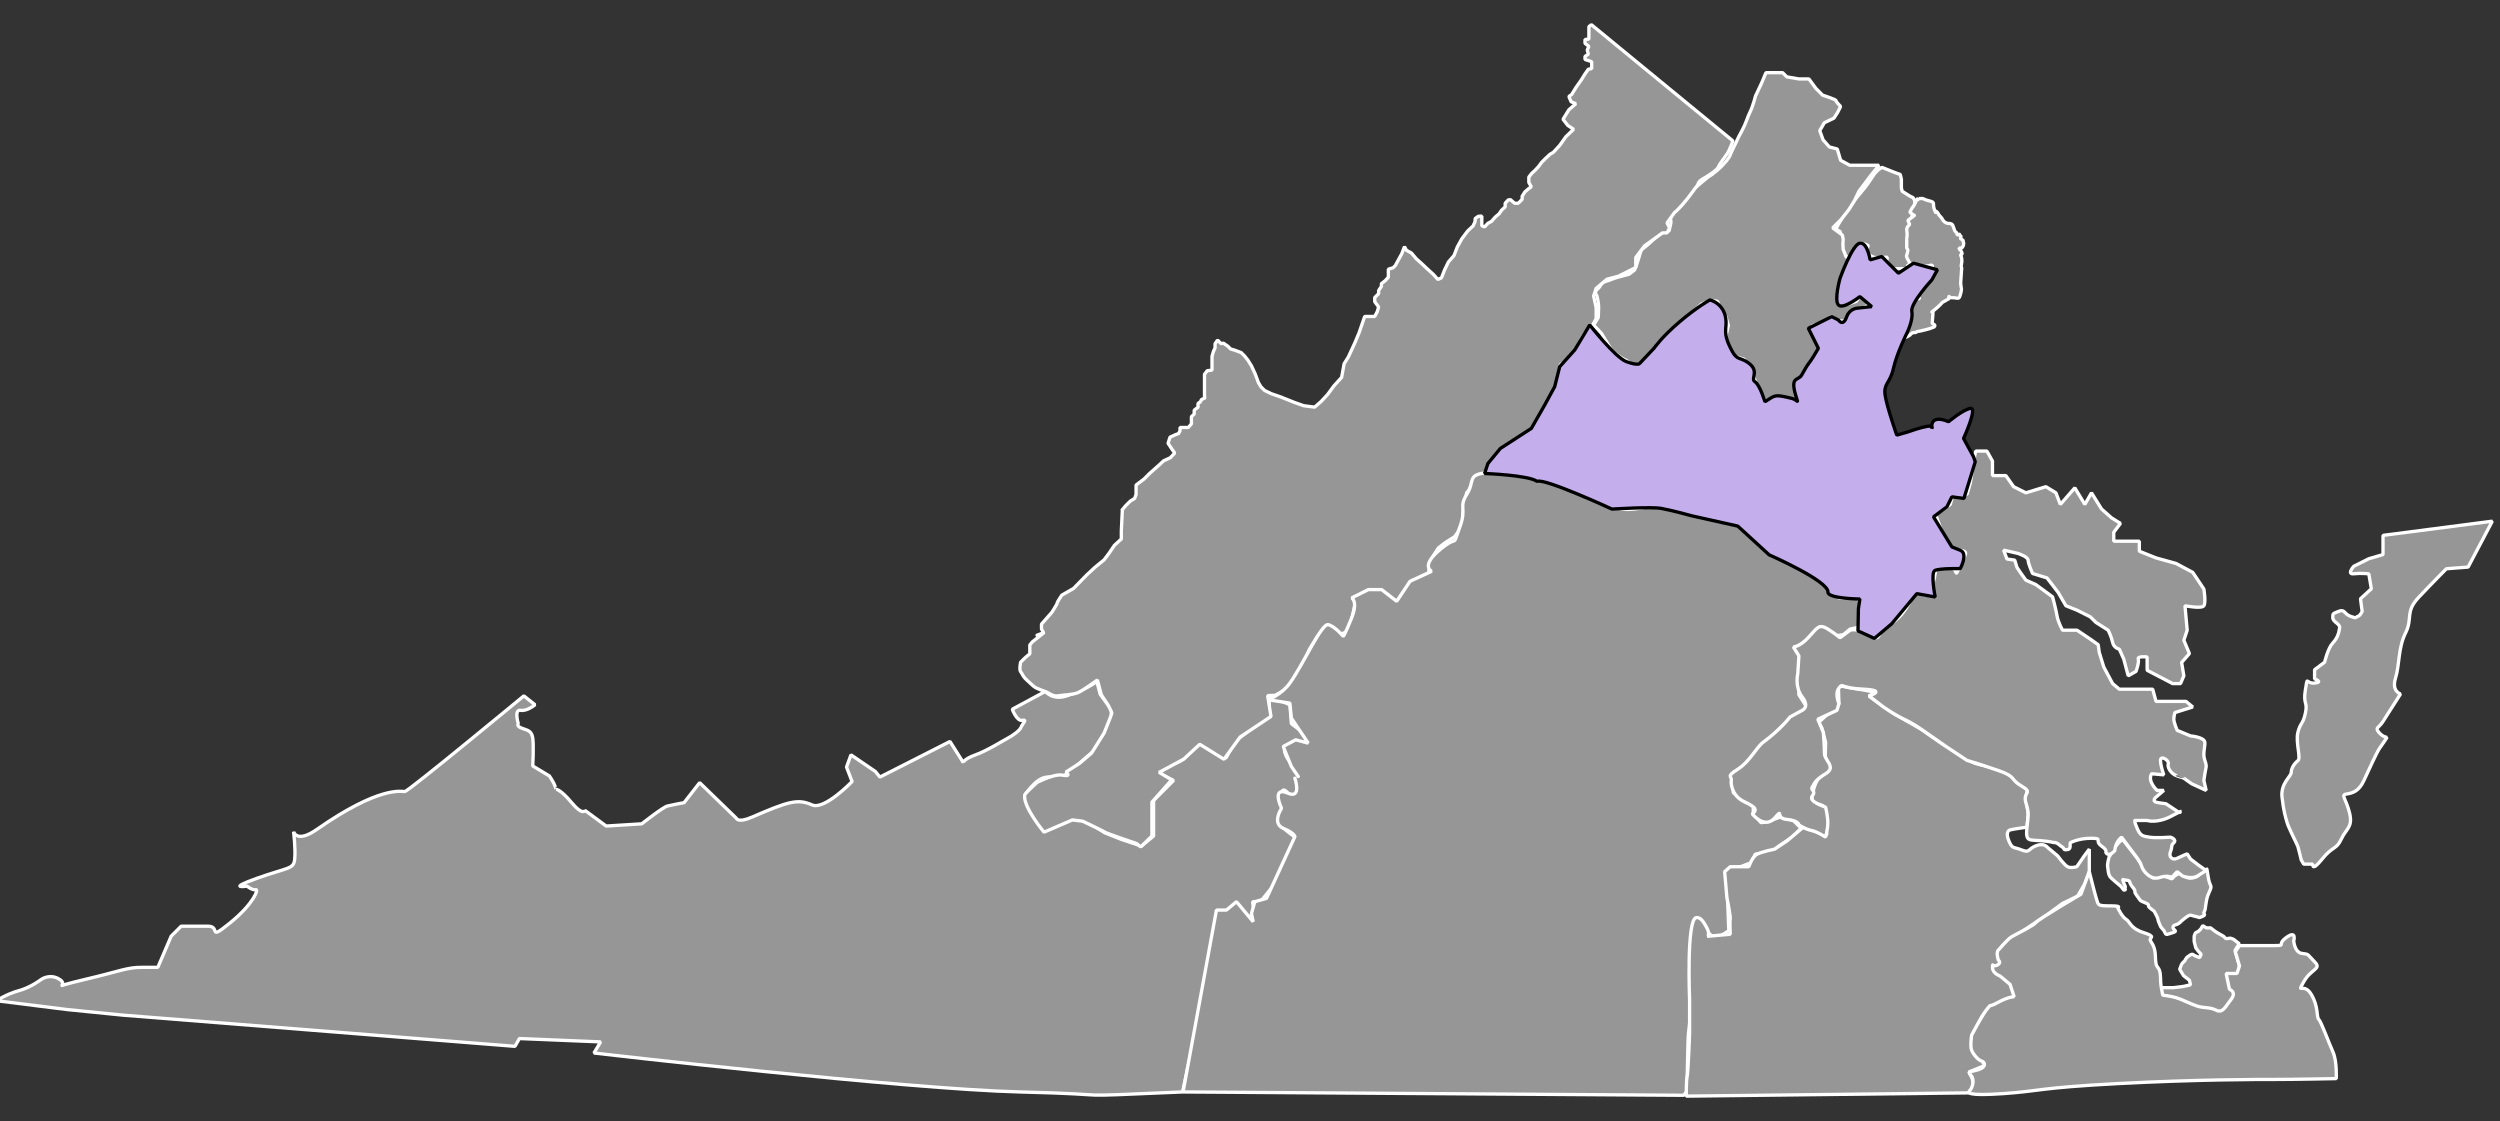 <?xml version="1.0" encoding="UTF-8" standalone="no"?><!DOCTYPE svg PUBLIC "-//W3C//DTD SVG 1.1//EN" "http://www.w3.org/Graphics/SVG/1.1/DTD/svg11.dtd"><svg width="749px" height="336px" version="1.1" xmlns="http://www.w3.org/2000/svg" xmlns:xlink="http://www.w3.org/1999/xlink" xml:space="preserve" xmlns:serif="http://www.serif.com/" style="fill-rule:evenodd;clip-rule:evenodd;stroke-linecap:round;stroke-linejoin:bevel;stroke-miterlimit:10;"><rect width="100%" height="100%" fill="#333333" stroke="none"/><g id="Layer_1" transform="matrix(1,0,0,1,74,12)"><g id="CD-11"><path d="M495.658,41.689L495.658,44.356L495.908,45.314L496.7,45.814L498.158,46.731L499.158,47.231L499.658,48.064L499.658,49.272L499.325,50.272L498.866,51.23L498.908,52.438L498.7,53.688L498.325,55.021L498.033,58.396L498.116,60.063L498.325,62.313L498.45,64.605L498.95,65.272L499.075,66.105L502.283,66.313L504.075,66.605L504.95,67.063L504.95,67.938L502.825,68.521L493.491,68.521C493.491,68.521 494.325,69.104 492.908,68.313C491.491,67.522 491.366,67.188 491.283,66.521C491.2,65.854 491.491,65.063 491.491,65.063L488.367,65.218C488.367,65.218 487.491,65.23 486.533,64.688C485.575,64.146 485.367,63.146 485.2,62.938C485.033,62.73 485.741,61.646 485.741,61.646C485.741,61.646 485.532,61.396 484.741,61.146C483.95,60.896 483.283,60.854 483.283,60.854L482.45,61.562C482.45,61.562 482.159,63.146 482.075,63.354C481.991,63.562 482.407,64.062 481.491,64.521C480.575,64.98 480.157,65.229 479.741,65.063C479.325,64.897 478.659,64.73 478.325,64.063C477.991,63.396 477.7,61.73 477.7,61.521C477.7,61.312 477.284,59.771 477.325,59.479C477.366,59.187 477.322,57.396 477.322,57.396L476.408,56.854C476.408,56.854 475.617,57.437 476.2,56.271C476.783,55.105 477.95,53.271 478.033,53.146C478.116,53.021 479.199,51.354 479.366,51.104C479.533,50.854 481.116,48.646 481.116,48.646C481.116,48.646 483.617,45.479 483.825,45.313C484.033,45.147 485.574,43.105 485.866,42.646C486.158,42.187 487.616,40.021 487.616,40.021L488.7,38.896L489.824,38.146L493.574,39.646L495.324,40.271L495.658,41.689Z" style="fill:rgb(150,150,150);fill-rule:nonzero;stroke:white;stroke-width:1px;"/></g><g id="CD-10"><path d="M455.074,9.773L460.074,9.773L461.324,11.023L464.949,11.648L467.949,11.648L470.074,14.523L472.074,16.523C472.074,16.523 476.074,17.773 476.074,18.148C476.074,18.523 477.449,19.898 477.449,19.898L476.574,21.648L475.449,23.398L472.574,24.773L471.199,27.148L472.199,29.898L474.074,32.023L476.449,32.648L477.449,36.023L480.199,37.523L488.949,37.523L486.824,40.148L482.949,45.273L481.574,48.148L479.949,50.773L477.574,53.773L475.074,56.273L477.949,58.398C477.949,58.398 478.324,59.773 478.199,60.148C478.074,60.523 478.199,62.648 478.199,62.648L479.074,64.898L480.699,66.148L480.449,68.523L479.449,71.648L478.449,75.523L476.949,77.898L477.449,79.023L479.949,79.023L482.199,78.273L483.449,76.148L484.449,77.398L486.699,79.023L484.199,80.148L480.949,81.023L479.949,81.648L479.824,84.148L477.199,84.148L474.449,82.773L473.699,85.023L470.824,85.023L468.824,85.648L471.324,91.023L472.012,93.023L470.95,95.148L469.075,96.773L467.825,98.398L465.7,100.773L463.575,102.773L464.7,107.523L463.825,109.148L461.45,107.898L459.325,106.898L457.45,107.523L456.575,109.148L455.075,108.273L453.075,105.773L452.45,103.523L451.075,100.148L449.575,97.773L448.575,95.648L445.45,94.648L444.075,91.898L443.075,90.523L443.075,88.648L443.825,85.523L443.075,82.898L441.325,80.773L440.575,78.273L438.45,78.023L435.7,79.148L433.7,81.023L431.325,82.898L429.075,85.273L426.575,87.773L424.575,89.148C422.575,90.523 421.95,92.273 421.7,92.648C421.45,93.023 420.45,94.273 420.075,94.648C419.7,95.023 419.075,95.773 418.075,96.523C417.075,97.273 417.7,97.898 416.2,97.773C414.7,97.648 414.325,96.398 412.575,95.648C410.825,94.898 408.7,92.648 408.45,92.273C408.2,91.898 405.825,87.898 405.825,87.898L403.45,85.398L404.825,83.148C404.825,83.148 404.95,81.023 404.95,79.898C404.95,78.773 404.45,76.648 404.45,76.648C404.45,76.648 403.45,75.523 404.575,74.648C405.7,73.773 405.45,72.773 406.825,72.398C408.2,72.023 409.7,71.273 410.825,71.023C411.95,70.773 414.075,70.148 414.075,70.148L415.7,68.898C415.7,68.898 416.075,68.273 416.95,65.398C417.825,62.523 417.45,63.023 418.825,62.023C420.2,61.023 423.075,58.023 423.075,58.023L426.075,57.148C426.075,57.148 426.325,56.023 426.575,54.898C426.825,53.773 425.7,53.148 427.95,51.148C430.2,49.148 431.075,46.648 432.95,45.023C434.825,43.398 436.45,42.148 437.45,41.273C438.45,40.398 437.825,41.273 440.325,39.148C442.825,37.023 444.2,35.023 444.325,34.523C444.45,34.023 446.2,30.523 446.2,30.523C446.2,30.523 446.45,29.773 447.825,27.273C449.2,24.773 449.45,23.273 450.325,21.523C451.2,19.773 451.95,16.773 451.95,16.773L453.825,12.773L455.074,9.773Z" style="fill:rgb(150,150,150);fill-rule:nonzero;stroke:white;stroke-width:1px;"/></g><g id="CD-9"><path d="M245.616,196.482C252.199,194.273 254.616,192.149 254.616,192.149L255.616,196.003L258.949,200.482L258.949,204.149L254.282,212.482L247.282,218.482L244.282,220.815C244.282,220.815 243.688,220.423 239.615,220.815C236.087,221.154 232.948,226.482 232.948,226.482L234.948,231.482L239.281,236.815L246.948,233.149L250.281,233.149L256.948,237.482L261.948,239.482L267.948,241.482L271.615,238.482L271.615,227.815L277.615,221.815L273.282,219.815C273.282,219.815 273.615,217.817 277.615,216.816C281.615,215.815 283.282,212.149 283.282,212.149L285.949,210.482L290.282,213.149L293.282,215.149L295.949,210.149L306.282,202.149L306.282,196.482L312.449,199.149L312.897,204.815L319.949,210.149L312.897,211.149C312.897,211.149 311.615,210.483 310.949,212.149C310.283,213.815 312.897,216.816 312.897,216.816L316.283,220.482C316.283,220.482 317.283,223.148 316.616,224.815C315.949,226.482 312.897,227.149 312.897,227.149C312.897,227.149 309.282,220.815 309.949,228.482C310.616,236.149 307.283,233.149 310.616,236.149C313.949,239.149 315.949,239.815 315.949,239.815L307.949,252.815L303.616,258.149L301.283,258.149L301.95,263.482L296.283,260.482L291.95,261.815L280.283,315.149C241.283,316.815 265.203,315.959 231.616,315.149C197.162,314.32 103.949,303.482 103.949,303.482L105.949,300.149L81.616,299.149L80.283,301.482L31.964,297.638L-37.05,292.149L-53.717,290.482L-75.05,287.815C-75.05,287.815 -72.05,285.815 -68.383,284.815C-64.716,283.815 -61.716,281.482 -61.716,281.482C-61.716,281.482 -59.049,279.482 -56.049,281.482C-53.049,283.482 -60.049,284.149 -48.716,281.482C-37.383,278.815 -36.049,277.815 -31.383,277.815L-26.716,277.815L-22.716,268.482L-19.716,265.482L-11.716,265.482C-7.716,265.482 -12.049,270.149 -5.049,264.482C1.951,258.815 3.618,254.266 2.618,254.542C1.618,254.816 -0,253.482 -0,253.482C-0,253.482 -6.384,254.483 2.949,251.149C12.282,247.815 13.949,248.482 14.282,245.482C14.615,242.482 13.949,237.149 13.949,237.149C13.949,237.149 14.806,240.769 20.949,236.482C39.699,223.398 46.282,225.149 47.282,225.149C48.282,225.149 82.949,196.482 82.949,196.482L86.282,199.149C86.282,199.149 83.949,201.148 81.949,200.815C79.949,200.482 81.282,204.815 81.282,204.815C81.282,204.815 80.615,205.483 82.282,206.149C83.949,206.815 85.282,206.816 85.615,209.149C85.948,211.482 85.615,217.482 85.615,217.482L90.615,220.482C90.615,220.482 91.948,222.482 92.282,223.482C92.616,224.482 92.615,224.482 92.615,224.482C92.615,224.482 93.948,224.482 97.282,228.482C100.616,232.482 101.282,230.815 101.282,230.815L107.615,235.482L118.282,234.815C118.282,234.815 124.615,229.815 125.949,229.482C127.283,229.149 130.949,228.482 130.949,228.482L135.616,222.482L146.616,233.149C146.616,233.149 147.034,234.664 151.283,232.815C162.295,228.026 165.075,227.273 169.283,229.149C173,230.806 181.283,222.149 181.283,222.149L179.616,217.815L180.949,214.149L188.282,219.149L189.615,220.815L210.615,210.149L214.615,216.482C214.615,216.482 214.615,215.483 218.282,214.149C221.949,212.815 226.615,209.816 227.949,209.149C229.283,208.482 231.616,206.815 231.949,205.815C232.282,204.815 233.949,203.481 232.282,203.815C230.615,204.149 229.282,200.482 229.282,200.482L239.199,195.148C239.199,195.148 241.305,197.928 245.616,196.482Z" style="fill:rgb(150,150,150);fill-rule:nonzero;stroke:white;stroke-width:1px;"/></g><g id="CD-8"><path d="M500.887,47.471L500.457,48.009C500.457,48.009 500.672,46.773 499.974,48.439C499.276,50.106 498.684,50.375 498.63,50.696C498.575,51.019 498.157,51.556 498.157,51.556L498.845,52.094L499.524,52.524C499.524,52.524 499.759,52.47 498.845,53.116C497.931,53.761 497.555,53.923 497.662,54.19C497.768,54.46 498.157,55.319 498.157,55.319C498.157,55.319 497.07,55.911 497.285,57.147C497.501,58.383 497.257,59.459 497.257,59.459C497.257,59.459 497.229,59.404 497.257,60.104C497.285,60.804 497.245,62.254 497.245,62.254L497.608,62.899C497.608,62.899 497.471,63.868 497.245,64.459C497.016,65.05 497.716,65.855 497.823,66.179C497.929,66.501 498.435,66.985 498.157,67.146C497.877,67.307 497.447,67.577 497.447,67.577C497.447,67.577 497.522,68.114 498.157,67.953C498.791,67.791 499.704,67.145 499.704,67.145L500.887,67.629L500.887,68.885L501.479,67.898C501.479,67.898 502.178,67.844 503.361,67.683C504.544,67.522 504.921,67.361 504.921,67.361L504.921,68.436L504.383,68.886L504.49,69.296L504.275,69.296L503.737,69.672L503.899,70.048L504.114,70.478L503.953,70.8C503.953,70.8 503.576,71.123 503.415,71.069C503.254,71.015 502.985,71.076 502.985,71.076C502.985,71.076 503.039,71.554 503.145,71.715C503.252,71.876 503.039,72.197 503.039,72.197L502.286,72.197C502.286,72.197 501.856,72.467 502.016,72.896C502.177,73.327 502.448,73.756 502.448,73.756C502.448,73.756 502.286,73.756 502.016,74.132C501.747,74.508 501.856,74.938 501.856,74.938L501.586,75.422L501.425,75.422C501.425,75.422 501.048,75.528 500.726,75.422C500.405,75.315 499.974,75.852 499.974,76.013C499.974,76.174 500.296,76.659 500.296,76.659L501.059,77.304L501.059,77.573L499.759,77.143L499.543,77.573L499.436,78.219L499.06,78.649L498.739,79.348L498.159,79.939L497.201,80.477L496.911,80.477L496.911,81.336C496.911,81.336 496.857,81.819 496.641,81.874C496.426,81.928 495.782,82.143 495.782,82.143L495.567,82.143C495.567,82.143 495.136,82.143 496.104,83.218C497.073,84.293 497.339,84.131 497.287,84.723C497.235,85.315 497.341,85.206 496.965,85.906C496.589,86.606 496.107,85.691 496.428,87.196C496.75,88.702 496.698,89.185 496.698,89.185C496.698,89.185 497.903,88.647 498.161,88.432C498.418,88.217 498.741,87.679 499.223,87.679C499.706,87.679 500.15,87.572 500.198,87.464C500.246,87.356 500.837,87.249 501.482,87.142C502.127,87.036 504.17,86.443 504.17,86.443L505.46,85.961C505.46,85.961 505.943,85.53 505.46,85.208C504.977,84.886 504.815,85.101 504.923,84.401C505.03,83.703 505.138,81.229 505.138,81.229C505.138,81.229 504.009,82.037 505.675,80.747C507.341,79.457 507.825,78.597 508.094,78.488C508.364,78.381 508.74,78.167 509.062,77.952C509.384,77.736 509.976,77.468 509.976,77.468C509.976,77.468 509.706,76.77 509.976,76.822L510.246,76.877C510.246,76.877 509.278,77.253 510.783,77.198C512.288,77.144 512.771,77.79 513.147,76.822C513.524,75.854 513.739,74.51 513.63,74.297C513.524,74.082 513.415,72.792 513.415,72.792L513.658,69.19C513.658,69.19 513.793,68.169 513.658,68.007C513.521,67.846 513.591,67.361 513.718,66.717C513.846,66.071 513.698,65.749 513.718,65.427C513.739,65.104 513.415,64.62 513.415,64.406C513.415,64.192 514.018,64.352 513.769,63.654C513.52,62.956 513.2,62.902 513.2,62.902L512.878,62.149C512.878,62.149 513.492,62.525 513.83,62.204C514.168,61.881 514.49,61.075 514.222,60.483C513.954,59.892 514.437,60.214 513.953,59.892C513.469,59.569 513.683,59.623 513.469,59.569C513.254,59.515 513.524,59.033 513.524,59.033C513.524,59.033 513.63,58.817 513.254,58.549C512.878,58.279 513.2,57.958 512.878,58.279C512.556,58.602 512.34,58.225 512.286,58.064C512.232,57.903 512.447,57.849 512.016,57.581C511.586,57.311 511.425,56.506 511.425,56.506L510.994,55.377C510.994,55.377 510.833,55.055 510.081,54.946C509.328,54.84 509.866,55.107 509.006,54.731C508.147,54.355 507.823,53.441 507.823,53.441L506.802,52.258C506.802,52.258 506.748,51.882 506.156,51.344C505.565,50.806 506.263,52.634 505.565,50.806C504.866,48.978 505.941,48.656 504.168,48.226C502.396,47.796 502.179,47.473 502.179,47.473L500.887,47.473L500.887,47.471Z" style="fill:rgb(150,150,150);fill-rule:nonzero;stroke:white;stroke-width:1px;"/></g><g id="CD-6"><g><path d="M236.699,178.315L238.866,177.482L235.283,180.315L234.533,181.232L234.533,183.898C234.533,183.898 233.45,184.731 233.033,185.148C232.616,185.565 231.783,186.398 231.783,186.398C231.783,186.398 231.283,188.649 231.783,189.232C232.283,189.815 232.366,190.565 233.45,191.565C234.534,192.565 235.617,193.649 236.2,193.982C236.783,194.315 239.2,195.232 239.533,195.315C239.866,195.398 241.45,196.732 242.866,196.482C244.282,196.232 247.573,196.164 249.066,195.474C250.559,194.786 254.783,191.732 254.783,191.732L255.95,196.148L258.033,199.315C258.033,199.315 259.116,201.398 259.116,201.648C259.116,201.898 256.783,207.627 256.783,207.627L253.042,213.618L249.425,216.718L245.339,219.316C245.339,219.316 247.283,220.817 244.283,220.233C241.283,219.649 234.91,223.503 236.601,222.337C238.292,221.171 233.441,225.214 233.029,226.099C232.283,229.484 238.783,237.318 238.783,237.318L247.283,233.652L250.366,234.032C250.366,234.032 256.616,236.984 257.033,237.318C257.45,237.652 266.533,240.735 266.533,240.735L267.755,241.735L271.117,238.485L271.117,228.318L277.033,221.652L273.276,219.396L280.624,215.441L285.45,210.985L292.7,215.485L297.533,208.818L306.783,202.652L305.783,196.402L308.033,196.318L311.95,194.152L312.783,193.735L314.533,190.652L316.366,188.152C316.366,188.152 318.034,182.985 318.2,182.735C318.366,182.485 320.7,178.652 320.7,178.652L322.95,176.235L324.2,175.652L326.533,177.485L327.366,177.985L329.2,177.485L331.075,175.652L331.075,173.026L332.075,168.526L332.075,167.026L337.575,165.526L340.7,165.526L342.325,166.776L345.2,168.651L348.075,165.526L349.825,161.776L353.7,161.776L354.45,156.526L355.575,154.276L356.95,152.151L359.075,150.526L361.825,148.776L364.325,145.276L364.325,141.4C364.325,141.4 364.95,139.9 364.95,139.525C364.95,139.15 365.2,135.525 365.575,135.4C365.95,135.275 367.325,132.65 367.325,132.65L370.7,129.65L373.2,127.275L375.2,124.9C375.2,124.9 375.2,123.15 375.825,123.15C376.45,123.15 376.075,123.025 379.825,120.9C383.575,118.775 384.825,118.65 385.95,116.4C387.075,114.15 389.7,109.15 391.075,107.275C392.45,105.4 393.7,101.359 393.825,100.567C393.95,99.775 392.825,97.4 393.825,97.025C394.825,96.65 397.575,93.9 397.575,93.9C397.575,93.9 398.575,92.275 399.325,90.4C400.075,88.525 401.7,86.775 401.7,86.775L403.075,86.025L403.075,85.525L404.2,83.525L404.2,80.15L403.45,76.65L404.2,74.4L407.45,71.65L410.825,70.775L416.075,68.15L416.075,65.15L418.7,61.65L421.825,59.4L424.075,57.775L425.45,57.775L426.2,56.275L425.45,54.775L427.7,51.65C427.7,51.65 428.2,51.4 430.2,49.15C432.2,46.9 434.075,44.025 434.45,43.65C434.825,43.275 434.575,42.525 436.075,41.65C437.575,40.775 440.45,39.025 440.825,38.025C441.2,37.025 442.95,34.9 443.575,33.9C444.2,32.9 445.2,30.233 445.2,30.233L402.782,-4.602L402.032,-4.019L402.032,-0.269L400.866,-0.186L400.866,0.981L402.032,1.898L401.532,2.981L401.866,4.231L400.866,4.898L400.866,5.815L402.866,6.482L402.866,8.565L401.866,8.732L400.866,10.149L399.782,11.899L398.199,14.149L396.866,16.316L396.032,16.899L396.699,18.482L398.116,19.065L396.032,20.898L394.282,23.731L395.699,25.564L397.449,26.731L395.116,28.981L393.282,31.564L391.366,33.647L390.366,34.23L389.032,35.48L387.866,36.647L386.949,37.897L385.949,38.98L384.866,39.98L384.032,41.063L384.032,42.647L384.782,43.98L384.032,44.48L382.866,45.48L382.032,46.813L382.032,47.73L380.866,48.897L379.782,48.897L378.532,47.814L377.866,47.897L376.949,48.897L376.949,49.98L375.866,50.98L375.116,52.063L373.949,53.063L372.866,54.313L371.782,54.896L370.782,55.979L369.949,55.646L369.949,52.73L368.866,52.813L367.949,53.48L367.949,54.313L367.366,55.646L365.699,57.229L363.949,59.562L362.616,61.979L361.616,64.562L359.949,66.479L358.782,68.896L357.866,71.229L356.782,71.729L355.532,70.312L353.449,68.395L351.949,66.978L350.282,65.478L348.866,63.811L347.366,62.978L346.782,61.895L345.949,64.062L345.032,65.729L344.032,67.562L343.366,68.229L341.949,68.646L341.949,71.062L340.949,72.145L339.866,72.978L339.866,73.811L339.032,75.061L339.032,75.978L337.866,77.145L337.866,78.395L338.616,79.395L339.032,79.978L338.616,81.395L337.866,82.812L334.865,82.812L333.199,87.645L331.949,90.645L329.949,94.978L328.699,96.978L327.949,101.061L325.615,103.644L323.782,106.144L321.865,108.227L319.865,109.977L316.615,109.56L313.782,108.56L309.615,106.893L306.948,105.976L304.865,104.976L303.782,103.893L303.032,102.643L302.032,99.976L300.949,97.643L299.866,95.893L298.866,94.643L297.866,93.643L295.866,92.893L294.699,92.56L293.866,91.727L292.533,90.81L291.866,90.977L290.783,89.894L290.033,90.977L290.033,92.227L289.533,93.31L289.116,94.727L289.116,98.894L287.699,99.061L286.866,100.144L286.866,106.728C286.866,106.728 287.033,107.311 286.866,107.311C286.699,107.311 285.949,107.728 285.949,107.728L285.532,108.561C285.532,108.561 285.032,108.644 284.949,108.894C284.866,109.144 284.949,109.977 284.949,109.977L283.782,110.894L283.782,112.061L282.949,112.811L282.949,114.978L282.032,116.061L279.532,116.061L279.532,117.061L279.115,117.894L277.948,118.311L278.275,118.194L276.531,118.978L275.948,120.811L277.112,122.561L277.948,123.728L276.615,125.145L274.615,126.062L273.365,127.229L270.365,129.896L268.698,131.563L266.365,133.313L266.365,136.146L265.948,137.313L264.615,138.146L263.24,139.521L262.032,140.98L262.24,140.98L261.948,147.146L261.948,149.48L259.865,151.396L258.282,153.73L256.782,155.73L254.032,157.98L251.615,160.23L247.615,164.313L244.115,166.313C244.115,166.313 242.698,168.397 242.698,168.73C242.698,169.063 241.115,171.48 241.115,171.48L238.032,174.98L238.032,176.48L238.615,177.48" style="fill:rgb(150,150,150);fill-rule:nonzero;stroke:white;stroke-width:1px;"/></g></g><g id="CD-5"><path d="M314.949,220.648L312.897,217.648L310.449,211.648L314.199,209.648L317.949,210.648L312.897,203.148L312.449,198.648L305.949,197.648C305.949,197.648 309.944,196.144 312.449,192.648C316.412,187.119 321.949,174.648 323.949,175.148C325.949,175.648 328.449,178.648 328.449,178.648C328.449,178.648 328.949,178.126 330.949,173.136C332.949,168.146 330.949,167.148 330.949,167.148L335.949,164.648L339.949,164.648L344.449,168.148L348.449,162.148L354.949,159.148C354.949,159.148 351.449,157.648 357.449,152.648C363.449,147.648 360.8,152.935 363.449,145.648C365.449,140.148 362.949,140.091 365.449,136.121C367.949,132.149 365.449,130.148 371.449,129.648C377.449,129.148 382.449,128.148 386.949,130.648C391.449,133.148 409.616,139.315 409.616,139.315C409.616,139.315 410.44,141.587 417.949,140.148C423.389,139.105 426.449,139.648 426.449,139.648C426.449,139.648 430.225,141.936 436.949,142.648C451.116,144.148 454.449,151.648 454.449,151.648L465.949,158.648L471.949,161.648L476.949,167.148L481.449,167.148C481.449,167.148 482.115,165.122 483.449,169.148C484.664,172.815 482.949,173.034 482.949,173.034L483.324,175.815L480.283,176.482L478.283,178.148L473.949,178.815L471.283,175.815C471.283,175.815 469.95,177.816 468.283,179.482C466.616,181.148 463.949,182.148 463.949,182.148L465.283,184.815L464.949,189.815L464.949,196.148L467.283,199.815L463.949,203.148C463.949,203.148 461.949,204.148 460.949,204.815C459.949,205.482 457.616,207.815 455.616,209.815C453.616,211.815 453.617,212.814 452.283,214.148C450.949,215.482 453.283,215.482 449.283,217.482L445.283,219.482L445.283,225.482L449.283,228.482L451.283,228.482L451.283,231.815L453.616,234.482L455.616,234.148L459.283,232.815L463.283,233.815L465.616,236.148L462.949,238.815L458.949,241.482C458.949,241.482 456.949,243.148 455.949,243.815C454.949,244.482 451.949,243.815 451.949,243.815L450.616,246.482L445.283,248.482L443.283,249.815L443.949,266.815C443.949,266.815 442.616,267.815 440.616,268.815C438.616,269.815 434.616,263.148 434.616,263.148C434.616,263.148 433.616,271.148 433.616,273.815C433.616,276.482 432.282,295.482 431.949,296.815C431.616,298.148 431.449,314.815 431.449,314.815L430.449,316.148L280.449,315.148L290.449,260.648L293.449,260.648L296.449,258.148L301.449,264.148L300.949,261.648L301.949,258.148L305.449,257.148L313.949,238.648C313.949,238.648 313.949,237.648 310.449,236.148C306.949,234.648 309.949,230.148 309.949,230.148C309.949,230.148 306.699,223.398 311.896,225.648C316.098,227.467 313.949,221.148 313.949,221.148" style="fill:rgb(150,150,150);fill-rule:nonzero;stroke:white;stroke-width:1px;"/></g><g id="CD-4"><path d="M476.764,193.419L476.951,198.815L470.841,204.45L471.841,206.148L472.951,210.398L472.841,214.741L474.323,218.218C474.323,218.218 471.635,220.415 470.727,221.389C469.821,222.363 468.581,226.544 468.951,227.817C469.32,229.09 472.681,228.915 472.325,229.9C471.968,230.886 473.325,238.191 473.325,238.191L466.21,235.878L461.451,239.9L457.701,242.4C457.701,242.4 453.951,243.15 452.451,243.9C450.951,244.65 449.951,247.671 449.951,247.671L444.378,247.671L442.701,249.15L443.378,256.9C443.378,256.9 444.555,262.65 444.378,263.4C444.201,264.15 444.378,267.9 444.378,267.9L437.451,268.525C437.451,268.525 438.451,268.15 437.451,266.15C436.451,264.15 435.425,262.711 434.201,262.911C431.201,263.4 432.201,287.65 432.201,287.65L432.201,297.15C432.201,298.9 431.701,309.9 431.451,310.65C431.201,311.4 431.201,316.4 431.201,316.4L517.951,315.4L516.892,311.15L515.892,309.15L520.576,307.275L516.951,299.9C516.951,299.9 518.136,295.589 519.659,292.825C521.138,290.137 524.951,288.4 524.951,288.4L530.451,286.65L526.951,280.15L525.201,275.4L525.926,271.298L532.488,266.633L539.528,261.915L543.953,258.648L548.452,256.491L550.632,252.716L551.953,249.15L551.953,242.4L550.453,244.4L548.203,247.671C548.203,247.671 546.453,248.192 545.453,247.671C544.453,247.15 542.453,244.4 542.453,244.4L539.453,241.9C539.453,241.9 538.453,240.4 535.953,241.4C533.453,242.4 534.203,243.65 531.703,242.65C529.203,241.65 528.953,242.4 527.953,240.15C526.953,237.9 527.453,236.9 528.203,236.65C528.953,236.4 533.287,235.817 533.287,235.817L533.65,231.901L532.937,226.72L533.668,223.819L530.553,220.873L526.618,218.817C526.618,218.817 518.442,216.952 517.612,216.665C516.782,216.378 507.603,210.648 507.603,210.648L501.618,206.484L493.363,201.798L487.373,197.576L485.951,196.482L488.201,195.42L476.764,193.419Z" style="fill:rgb(150,150,150);fill-rule:nonzero;stroke:white;stroke-width:1px;"/></g><g id="CD-3"><path d="M596.866,270.732L595.283,269.482C595.283,269.482 594.449,269.065 594.116,269.065C593.783,269.065 592.95,269.398 592.7,269.065C592.45,268.732 592.2,268.483 591.533,268.149C590.866,267.815 589.7,267.065 589.7,267.065L588.283,265.982L586.97,265.982L585.95,265.315L585.366,266.315L584.7,266.982L583.783,267.482C583.783,267.482 583.366,268.231 583.366,268.565L583.366,270.065L583.866,271.982L584.616,272.982L585.45,273.899L585.033,274.899L583.366,274.232C583.366,274.232 582.95,273.648 582.283,274.065C581.616,274.482 581.199,274.816 581.116,274.899C581.033,274.982 580.533,275.899 580.533,275.899C580.533,275.899 579.7,276.565 579.533,277.065C579.366,277.565 579.033,278.399 579.033,278.399L580.2,280.315L581.95,281.679L582.283,283.065L579.95,283.565L577.2,283.899L573.534,283.899L573.45,287.482C573.45,287.482 576.616,287.148 577.366,287.315C578.116,287.482 582.399,289.716 582.748,289.855C583.097,289.995 586.323,290.982 586.97,290.982C587.617,290.982 589.7,290.981 589.95,291.065C590.2,291.149 591.817,291.41 592.283,291.065C592.749,290.721 595.887,286.706 595.887,286.706L593.95,280.315L596.399,280.048L596.949,277.398L595.616,272.732L596.866,270.732Z" style="fill:rgb(150,150,150);fill-rule:nonzero;stroke:white;stroke-width:1px;"/><path d="M585.033,249.148C585.033,249.148 587.038,248.788 587.066,248.47C587.117,247.9 587.243,248.475 587.551,250.565C588.031,253.815 588.78,253.065 588.197,254.565C587.614,256.065 587.365,256.149 587.031,257.982C586.697,259.815 586.781,260.565 586.364,261.232C585.947,261.899 587.199,261.981 585.823,262.565C584.447,263.149 585.198,262.815 583.781,262.565C582.364,262.315 582.447,261.713 580.864,262.889C579.281,264.065 579.448,264.149 578.781,264.649C578.114,265.149 577.115,264.981 577.031,265.815C576.947,266.649 578.698,266.899 577.031,267.399C575.364,267.899 574.947,268.316 574.614,267.399C574.281,266.482 573.447,266.065 573.197,265.315C572.947,264.565 572.531,263.899 572.531,263.482C572.531,263.065 571.659,261.482 571.51,261.232C571.363,260.982 571.614,261.149 570.281,260.149C568.948,259.149 570.53,259.212 568.697,258.472C566.864,257.732 567.447,257.981 566.197,256.315C564.947,254.649 566.28,255.398 564.947,253.815C563.614,252.232 564.447,251.815 563.197,251.732C561.947,251.649 561.864,251.112 562.114,252.088C562.364,253.064 562.863,253.315 562.697,253.982C562.531,254.649 563.031,254.483 562.531,254.649C562.031,254.815 562.197,254.149 560.947,253.149C559.697,252.149 559.363,251.815 558.447,250.982C557.531,250.149 557.613,248.399 557.447,247.649C557.281,246.899 557.864,244.815 557.864,244.815C557.864,244.815 561.264,238.624 562.197,239.815C563.129,241.007 566.364,245.149 566.364,245.149L568.697,248.67L571.031,251.066C571.031,251.066 572.281,250.484 573.281,250.4C574.281,250.316 576.697,251.316 576.697,251.316L577.447,250.483L578.781,249.65C578.781,249.65 579.365,249.982 581.031,250.816C582.697,251.65 584.614,250.316 584.614,250.316L585.033,249.148Z" style="fill:rgb(150,150,150);fill-rule:nonzero;stroke:white;stroke-width:1px;"/></g><g id="CD-2"><path d="M672.699,144.148L639.949,148.398L639.949,154.148L635.699,155.398L631.199,157.648C631.199,157.648 628.949,160.148 631.199,159.898C633.449,159.648 635.699,159.917 635.699,159.917L636.449,164.398L633.199,167.398L633.699,171.148C633.699,171.148 633.199,172.398 632.449,172.648C631.699,172.898 632.199,173.398 630.199,172.648C628.199,171.898 628.5,170.398 626.699,171.148C624.898,171.898 624.898,171.691 624.898,173.044C624.898,174.397 627.199,174.898 626.949,176.148L626.699,177.398C626.699,177.398 626.346,179.148 624.898,180.648C623.449,182.148 622.449,186.398 622.449,186.398L619.449,188.648L619.449,191.398C619.449,191.398 622.199,192.398 619.449,192.648C616.699,192.898 617.449,190.148 616.699,194.648C615.949,199.148 617.449,198.148 616.699,201.648C615.949,205.148 615.199,204.398 614.449,207.398C613.699,210.398 615.449,215.148 614.449,215.898C613.449,216.648 612.449,218.148 612.449,219.398C612.449,220.648 609.199,222.648 609.699,226.898C610.199,231.148 610.699,232.648 611.199,234.398C611.699,236.148 614.199,240.898 614.449,241.648C614.699,242.398 615.449,245.648 615.449,245.648L616.199,246.898L618.949,246.898C618.949,246.898 618.5,249.398 621.699,245.398C624.898,241.398 625.949,242.648 627.449,239.398C628.949,236.148 630.949,235.898 629.949,231.648C628.949,227.398 627.199,226.148 628.949,225.898C630.699,225.648 632.699,225.148 634.199,221.898C635.699,218.648 638.199,213.148 638.949,212.148C639.699,211.148 641.173,208.898 641.173,208.898C641.173,208.898 639.949,208.898 638.699,207.398C637.449,205.898 638.699,206.148 639.949,204.148C641.199,202.148 645.199,195.91 645.199,195.91C645.199,195.91 642.449,195.148 643.699,191.148C644.949,187.148 644.449,182.148 646.699,177.648C648.949,173.148 646.449,171.398 650.699,166.898C654.949,162.398 658.949,158.398 658.949,158.398L665.449,157.898L672.699,144.148Z" style="fill:rgb(150,150,150);fill-rule:nonzero;stroke:white;stroke-width:1px;stroke-linecap:butt;stroke-linejoin:miter;"/><path d="M551.949,249.148L551.449,250.499L549.449,255.898C549.449,255.898 536.699,263.398 535.949,264.398C535.199,265.398 529.949,267.898 528.699,268.648C527.449,269.398 525.449,271.898 524.699,272.648C523.949,273.398 524.699,275.648 524.699,275.648C524.699,275.648 525.783,276.398 524.366,277.148C522.949,277.898 522.949,276.148 522.949,277.898C522.949,279.648 525.199,280.398 525.199,280.398L528.199,282.898L529.449,286.648C529.449,286.648 527.95,286.482 524.449,288.398C521.346,290.095 522.949,288.398 521.449,290.148C519.949,291.898 516.699,298.148 516.699,298.148C516.699,298.148 516.199,301.398 516.699,302.648C517.199,303.898 518.699,305.648 519.699,305.898C520.699,306.148 521.199,307.648 518.949,308.398C516.699,309.148 515.254,308.898 516.475,310.148C517.698,311.398 516.949,313.898 516.199,314.648C515.449,315.398 515.199,316.398 526.199,315.648C537.199,314.898 536.699,313.898 560.449,312.648C584.199,311.398 601.949,311.398 607.949,311.398C613.949,311.398 625.949,311.148 625.949,311.148C625.949,311.148 626.199,305.898 624.949,303.148C623.699,300.398 621.449,294.148 620.699,293.398C619.949,292.648 620.699,289.648 618.449,285.898C616.199,282.148 613.949,286.148 616.199,282.148C618.449,278.148 621.699,278.398 619.449,276.148C617.199,273.898 617.949,273.898 615.699,273.648C613.449,273.398 613.199,269.898 613.199,269.898C613.199,269.898 614.199,266.501 610.949,268.898C607.699,271.296 611.699,271.296 606.449,271.296L599.949,271.296L596.949,271.296L595.699,273.148L596.949,277.398L596.199,279.648L592.949,279.648L593.949,284.398C593.949,284.398 596.199,285.148 594.449,287.398C592.699,289.648 591.949,291.648 589.949,290.648C587.949,289.648 586.449,290.148 584.199,289.398C581.949,288.648 579.699,287.398 577.949,286.898C576.199,286.398 573.949,286.148 573.949,286.148C573.949,286.148 573.699,284.898 573.449,283.398C573.199,281.898 573.449,279.898 572.949,278.648C572.449,277.398 571.836,278.001 571.766,274.648C571.698,271.296 570.449,270.398 570.199,269.648C569.949,268.898 572.199,268.648 568.199,267.398C564.199,266.148 564.199,264.148 562.949,263.398C561.699,262.648 560.449,259.898 560.449,259.898C560.449,259.898 561.949,259.398 558.199,259.398C554.449,259.398 554.699,259.148 554.199,257.648C553.699,256.148 551.949,249.148 551.949,249.148Z" style="fill:rgb(150,150,150);fill-rule:nonzero;stroke:white;stroke-width:1px;stroke-linecap:butt;stroke-linejoin:miter;"/></g><g id="CD-1"><path d="M546.199,240.835C546.22,240.96 546.303,241.918 546.011,242.231C545.719,242.544 545.449,242.565 544.865,242.585C544.281,242.605 544.323,242.273 544.281,242.147C544.239,242.021 543.49,241.522 543.49,241.522L542.406,240.689L541.615,240.355L541.615,240.481C534.282,238.814 532.693,241.479 533.282,235.814C533.698,231.814 533.948,231.815 532.948,228.481C531.948,225.147 535.323,225.647 531.615,223.481C528.053,221.401 530.323,220.772 524.615,218.814C518.238,216.626 515.316,215.814 515.316,215.814L509.282,211.814L501.615,206.481C501.615,206.481 499.324,204.815 496.469,203.481C493.615,202.147 490.281,199.814 490.281,199.814L485.947,196.481C485.947,196.481 491.615,194.815 484.281,194.481C476.947,194.147 478.28,192.48 476.947,194.147C475.614,195.814 476.947,198.814 476.947,198.814L476.353,200.814L470.614,203.481L472.281,207.481C472.281,207.481 472.614,211.814 472.614,213.814C472.614,215.814 476.28,217.814 472.947,219.814C469.614,221.814 469.613,222.814 468.947,223.814C468.281,224.814 470.28,224.815 468.947,226.481C467.614,228.147 472.947,229.814 472.947,229.814C472.947,229.814 473.614,232.481 473.614,234.481C473.614,236.481 472.947,238.814 472.947,238.814C472.947,238.814 470.518,237.147 468.733,236.814C466.947,236.481 464.947,235.147 464.947,235.147C464.947,235.147 464.948,233.815 461.281,233.481C457.614,233.147 460.614,229.813 457.614,233.147C454.614,236.481 450.947,231.814 450.947,231.814C450.947,231.814 452.947,230.815 450.947,229.481C448.947,228.147 448.613,228.48 446.947,227.147C445.281,225.814 444.447,223.147 444.697,221.814C444.947,220.481 442.947,220.815 446.614,218.481C450.281,216.147 452.197,211.88 454.296,210.339C459.629,206.422 462.281,202.814 462.281,202.814L465.947,200.814C465.947,200.814 468.28,199.814 465.947,196.814C463.614,193.814 464.614,189.814 464.614,189.814L464.947,184.481L463.281,181.814C463.281,181.814 465.28,181.814 467.947,178.814C470.614,175.814 470.948,175.481 472.281,175.814C473.614,176.147 477.275,179.067 477.275,179.067L480.281,176.814C480.281,176.814 480.947,176.481 482.614,176.814C484.281,177.147 485.615,176.814 486.281,177.814C486.947,178.814 488.281,180.147 489.281,177.814C490.281,175.481 489.822,177.022 493.947,173.814C496.551,171.789 498.281,168.147 498.281,168.147L499.614,164.814L502.281,165.481C502.281,165.481 502.28,167.48 503.947,165.147C505.614,162.814 505.89,158.814 505.89,158.814C505.89,158.814 505.615,155.481 509.281,156.814C512.947,158.147 511.408,161.739 512.947,158.147C514.822,153.772 516.281,153.147 512.614,152.814C508.947,152.481 507.614,146.814 507.614,146.814L505.89,142.147L508.947,140.147L510.281,139.147L511.281,135.647L515.315,136.12L516.281,132.814L517.614,124.481L517.947,123.148L521.281,123.148L522.947,126.148L522.947,130.481L526.947,130.481L529.281,133.814L532.947,135.647L538.947,133.814L541.947,135.647L543.281,139.12L547.614,134.147L550.614,139.12L552.614,135.647L555.614,140.481L558.614,143.147L561.281,144.814L559.281,147.481L559.281,150.147L566.947,150.147L566.947,153.147L571.947,155.147L577.947,156.814L582.947,159.481L586.281,164.481C586.281,164.481 586.948,168.481 586.281,169.481C585.614,170.481 580.614,169.481 580.614,169.481L581.281,176.814L580.281,179.814L581.947,183.814L579.614,186.481L580.281,190.481L579.281,192.814L576.947,192.814L569.281,188.814L569.281,184.814C569.281,184.814 566.281,184.481 566.614,185.481C566.947,186.481 565.947,189.147 565.947,189.147L563.614,190.481L562.281,185.481L560.947,182.481C560.947,182.481 559.28,182.148 558.947,180.481C558.614,178.814 557.614,176.814 557.614,176.814L553.947,174.481L552.261,172.814L548.281,170.814L544.947,169.481L542.614,165.481L539.281,161.147L534.947,159.814C534.947,159.814 533.614,156.814 533.614,155.814C533.614,154.814 530.614,153.814 530.614,153.814L526.281,152.814L527.281,155.481L529.614,155.814L530.281,157.981L531.281,159.481L532.947,161.814L535.947,163.147L540.947,166.814C540.947,166.814 541.948,170.481 542.281,172.481C542.614,174.481 543.947,176.814 543.947,176.814L548.281,176.814L552.261,179.481L554.614,181.147L554.947,183.481L556.281,187.814L558.947,192.814L560.947,194.481L570.947,194.481L571.947,198.147L580.947,198.147L582.947,199.814L577.614,201.481C577.614,201.481 577.281,202.481 577.281,203.481C577.281,204.481 578.281,206.814 578.281,206.814L582.281,208.481C582.281,208.481 586.542,208.815 586.578,210.481C586.614,212.147 585.875,213.814 586.578,215.814C587.281,217.814 586.877,217.814 586.579,219.814L586.281,221.814L586.968,224.814L582.614,222.814L580.281,221.147C580.281,221.147 580.281,221.148 578.281,220.481C576.281,219.814 575.281,217.814 575.614,216.814C575.947,215.814 573.281,214.147 573.281,215.814C573.281,217.481 574.281,220.147 574.281,220.147L570.614,219.814C569.281,222.147 572.281,224.814 572.281,224.814L574.281,224.814L571.947,226.814C571.947,226.814 570.281,228.148 572.614,228.481L574.947,228.814L575.029,228.871L578.947,231.481C578.947,231.481 580.947,230.148 576.614,232.481C572.281,234.814 569.281,233.814 569.281,233.814L565.614,233.814C565.614,233.814 565.281,233.813 566.281,236.147C567.281,238.481 567.947,238.481 569.947,238.814C571.947,239.147 576.281,238.814 576.281,238.814C576.281,238.814 578.281,239.481 577.281,240.481C576.281,241.481 576.948,241.48 576.281,243.147C575.614,244.814 576.948,245.813 578.281,245.147C579.614,244.481 581.281,243.814 581.281,243.814L582.281,245.356L584.614,247.147L586.968,248.814C586.968,248.814 585.948,249.482 584.281,250.482C582.614,251.482 579.947,250.482 579.947,250.482L578.281,249.147L576.614,250.925C576.614,250.925 575.613,250.036 572.947,250.925C570.281,251.815 567.947,248.816 567.614,247.482C567.281,246.147 565.614,244.147 564.614,242.815C563.614,241.482 561.614,238.815 561.614,238.815C559.614,240.482 559.614,242.815 559.614,242.815C559.614,242.815 558.281,244.482 557.281,243.815C556.281,243.147 557.947,243.149 555.614,241.482C553.281,239.815 556.302,239.148 552.458,239.148C548.614,239.148 546.281,240.482 546.281,240.482" style="fill:rgb(150,150,150);fill-rule:nonzero;stroke:white;stroke-width:1px;stroke-linecap:butt;stroke-linejoin:miter;"/></g><g id="CD-7" transform="matrix(1,0,0,1,-1,0)"><path d="M403.282,85.356L398.782,92.856L394.282,97.856L392.782,103.856L389.782,109.356L385.782,116.356L376.5,122.356L372.782,126.856L371.782,129.856C371.782,129.856 385.032,130.356 387.532,132.231C389.532,131.106 409.949,140.523 409.949,140.523C409.949,140.523 421.804,139.766 424.782,140.329C428.466,141.023 433.782,142.523 433.782,142.523L447.641,145.621L457.049,154.237C457.049,154.237 475.03,162.106 474.656,165.469C474.78,167.356 484.216,167.469 484.216,167.469L483.78,170.356L483.655,177.023L488.572,179.268L493.78,174.856L501.28,165.856L506.78,166.856C506.78,166.856 505.28,159.356 506.78,158.856C508.28,158.356 511.78,158.356 511.78,158.356L514.28,158.356C514.28,158.356 516.78,153.856 514.28,152.856L511.78,151.856L506.28,142.856L510.28,139.856L511.78,136.856L515.39,137.329L518.78,126.356L518.28,124.856L515.28,119.356C515.28,119.356 519.655,109.856 517.28,110.356C514.905,110.856 510.78,114.356 510.78,114.356C510.78,114.356 505.28,111.731 505.78,116.356C506.905,114.356 498.78,117.356 498.78,117.356L495.28,118.356C495.28,118.356 492.28,109.856 491.78,106.356C491.28,102.856 493.28,102.856 494.28,98.356C495.28,93.856 498.28,87.856 498.28,87.856C498.28,87.856 500.28,83.856 499.78,81.356C499.28,78.856 505.78,71.856 505.78,71.856L507.454,68.833L500.28,66.856L495.78,69.856L490.78,64.856L487.28,65.856C487.28,65.856 486.484,60.523 484.216,60.856C481.948,61.189 478.28,71.356 478.28,71.356C478.28,71.356 476.447,77.856 477.78,79.356C479.113,80.856 484.216,76.856 484.216,76.856L487.78,79.856L483.216,80.356C483.216,80.356 481.049,80.635 480.28,82.856C479.155,86.106 477.78,83.856 477.78,83.856L475.78,82.856L468.78,86.356L471.78,92.356L470.28,94.856C468.78,97.356 469.28,95.856 466.78,100.356C465.721,102.26 463.037,100.473 465.28,107.356C465.864,109.148 465.427,107.74 463.822,107.356C458.553,106.099 459.031,106.315 455.78,108.356C455.78,108.356 454.28,103.356 452.78,102.356C451.28,101.356 454.572,99.023 450.28,96.356C448.375,95.172 447.364,95.773 446.03,93.356C442.733,87.382 444.548,86.63 444.03,83.356C443.297,78.716 439.28,77.856 439.28,77.856C439.28,77.856 435.409,80.004 430.28,84.356C424.78,89.023 422.576,92.295 422.576,92.295L418.28,96.856C418.28,96.856 417.947,97.689 414.28,96.356C410.96,95.147 403.282,85.356 403.282,85.356Z" style="fill:rgb(196,175,236);fill-rule:nonzero;stroke:black;stroke-width:1px;stroke-linecap:butt;stroke-linejoin:miter;"/></g></g></svg>